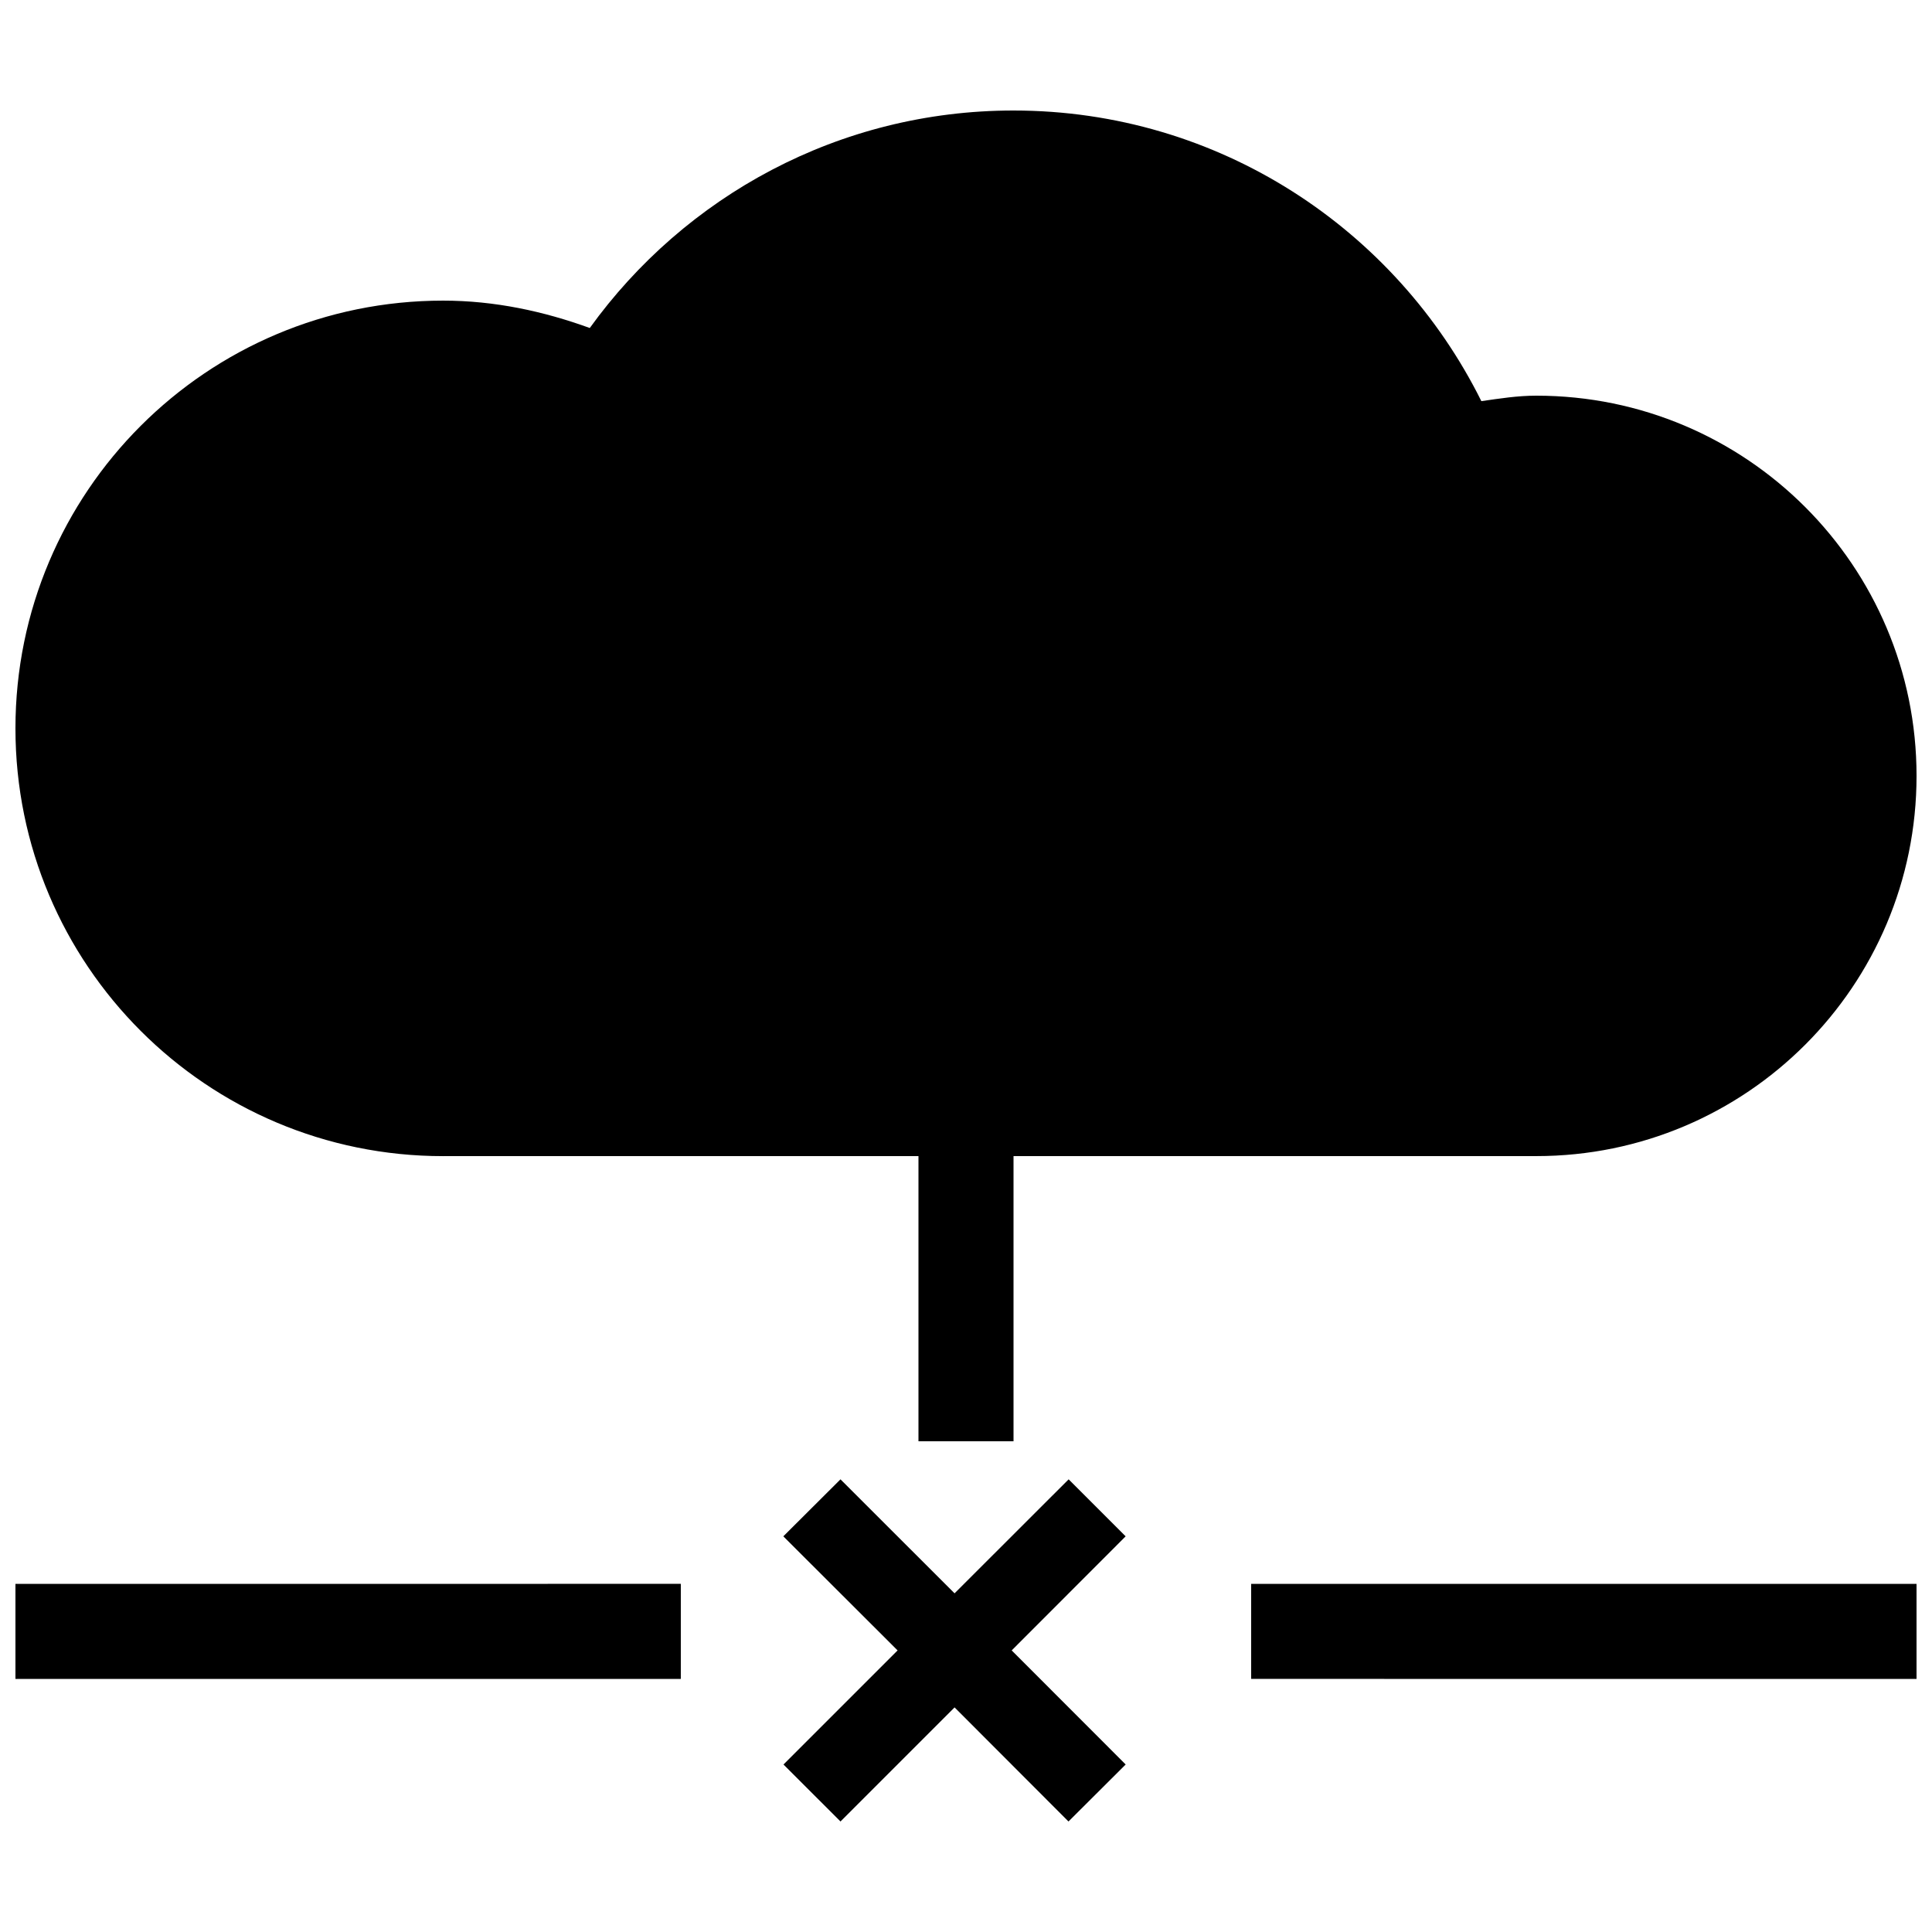 <?xml version="1.0" encoding="UTF-8"?>
<!-- Uploaded to: ICON Repo, www.svgrepo.com, Generator: ICON Repo Mixer Tools -->
<svg width="800px" height="800px" version="1.1" viewBox="144 144 512 512" xmlns="http://www.w3.org/2000/svg">
 <defs>
  <clipPath id="a">
   <path d="m148.09 173h503.81v454h-503.81z"/>
  </clipPath>
 </defs>
 <g clip-path="url(#a)">
  <path d="m475.57 563.74h176.33v25.191l-176.33-0.004zm-48.367-27.699-30.234 30.207-30.23-30.207-15.152 15.102 30.285 30.234-30.238 30.234 15.109 15.102 30.23-30.234 30.188 30.234 15.156-15.105-30.207-30.234 30.199-30.23zm-279.11 52.887h176.33v-25.191l-176.33 0.004zm113.36-138.55h125.95v75.57h25.191v-75.57h138.55c55.672 0 100.76-45.141 100.76-100.76 0-55.621-45.09-100.76-100.76-100.76-5.039 0-9.766 0.762-14.566 1.449-22.68-45.582-69.613-77.02-123.98-77.02-46.297 0-87.16 22.777-112.3 57.637-12.195-4.43-25.191-7.254-38.844-7.254-62.633-0.004-113.36 50.723-113.36 113.36 0 62.633 50.723 113.36 113.36 113.36z"/>
 </g>
</svg>